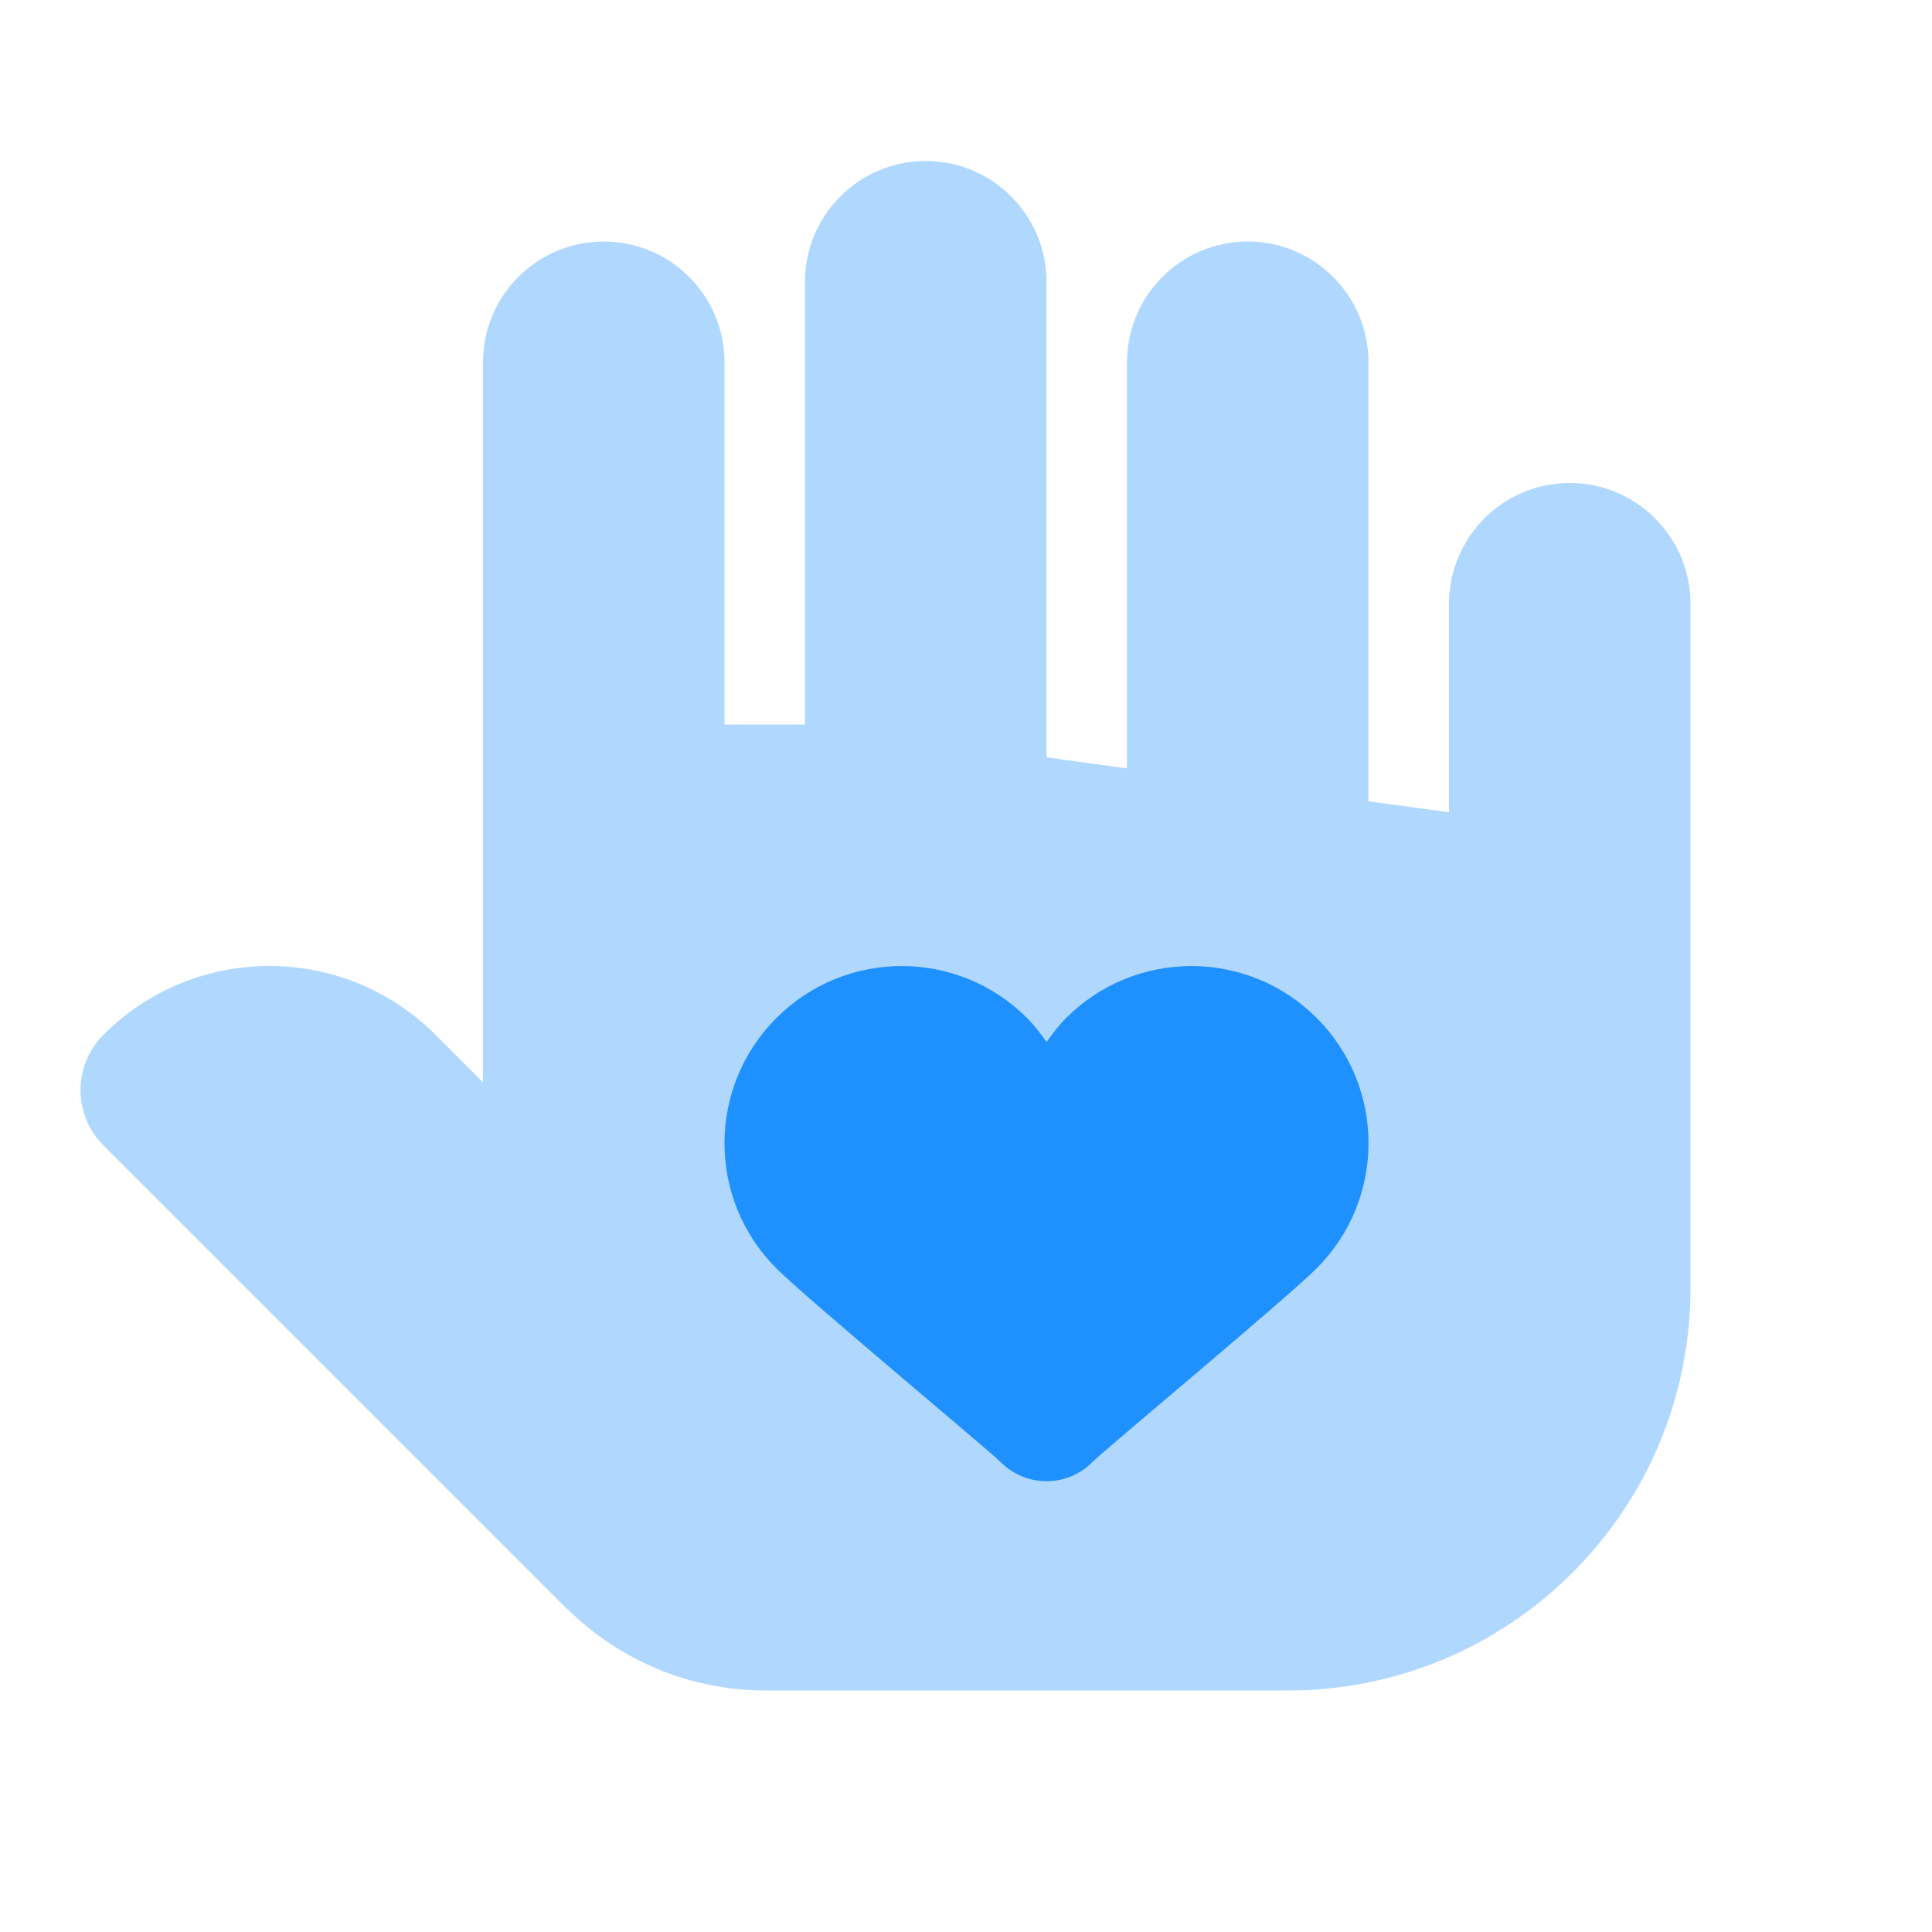 <svg xmlns="http://www.w3.org/2000/svg" viewBox="0 0 24 24">
  <path d="M19.5,6C18.672,6,18,6.672,18,7.5v2.59l-1-0.136V4.5C17,3.672,16.328,3,15.5,3S14,3.672,14,4.5v5.045l-1-0.136V3.5 C13,2.672,12.328,2,11.5,2S10,2.672,10,3.5V9H9V4.5C9,3.672,8.328,3,7.5,3S6,3.672,6,4.5v8.944l-0.59-0.59 c-1.139-1.139-2.986-1.139-4.125,0c-0.38,0.38-0.38,0.995,0,1.375l5.763,5.763l0.002-0.003C7.683,20.613,8.551,21,9.51,21H16 c2.761,0,5-2.239,5-5V7.5C21,6.672,20.328,6,19.5,6z" opacity=".35" fill="#1e90ff" />
  <path d="M9.644,15.756c0.373,0.373,2.633,2.253,2.79,2.41l0,0C12.591,18.322,12.795,18.4,13,18.4s0.409-0.078,0.566-0.234l0,0 c0.157-0.157,2.417-2.037,2.79-2.41c0.859-0.859,0.859-2.252,0-3.111c-0.859-0.859-2.252-0.859-3.111,0 c-0.093,0.093-0.171,0.195-0.244,0.299c-0.073-0.104-0.151-0.206-0.244-0.299c-0.859-0.859-2.252-0.859-3.111,0 C8.785,13.504,8.785,14.896,9.644,15.756z" fill="#1e90ff" />
</svg>